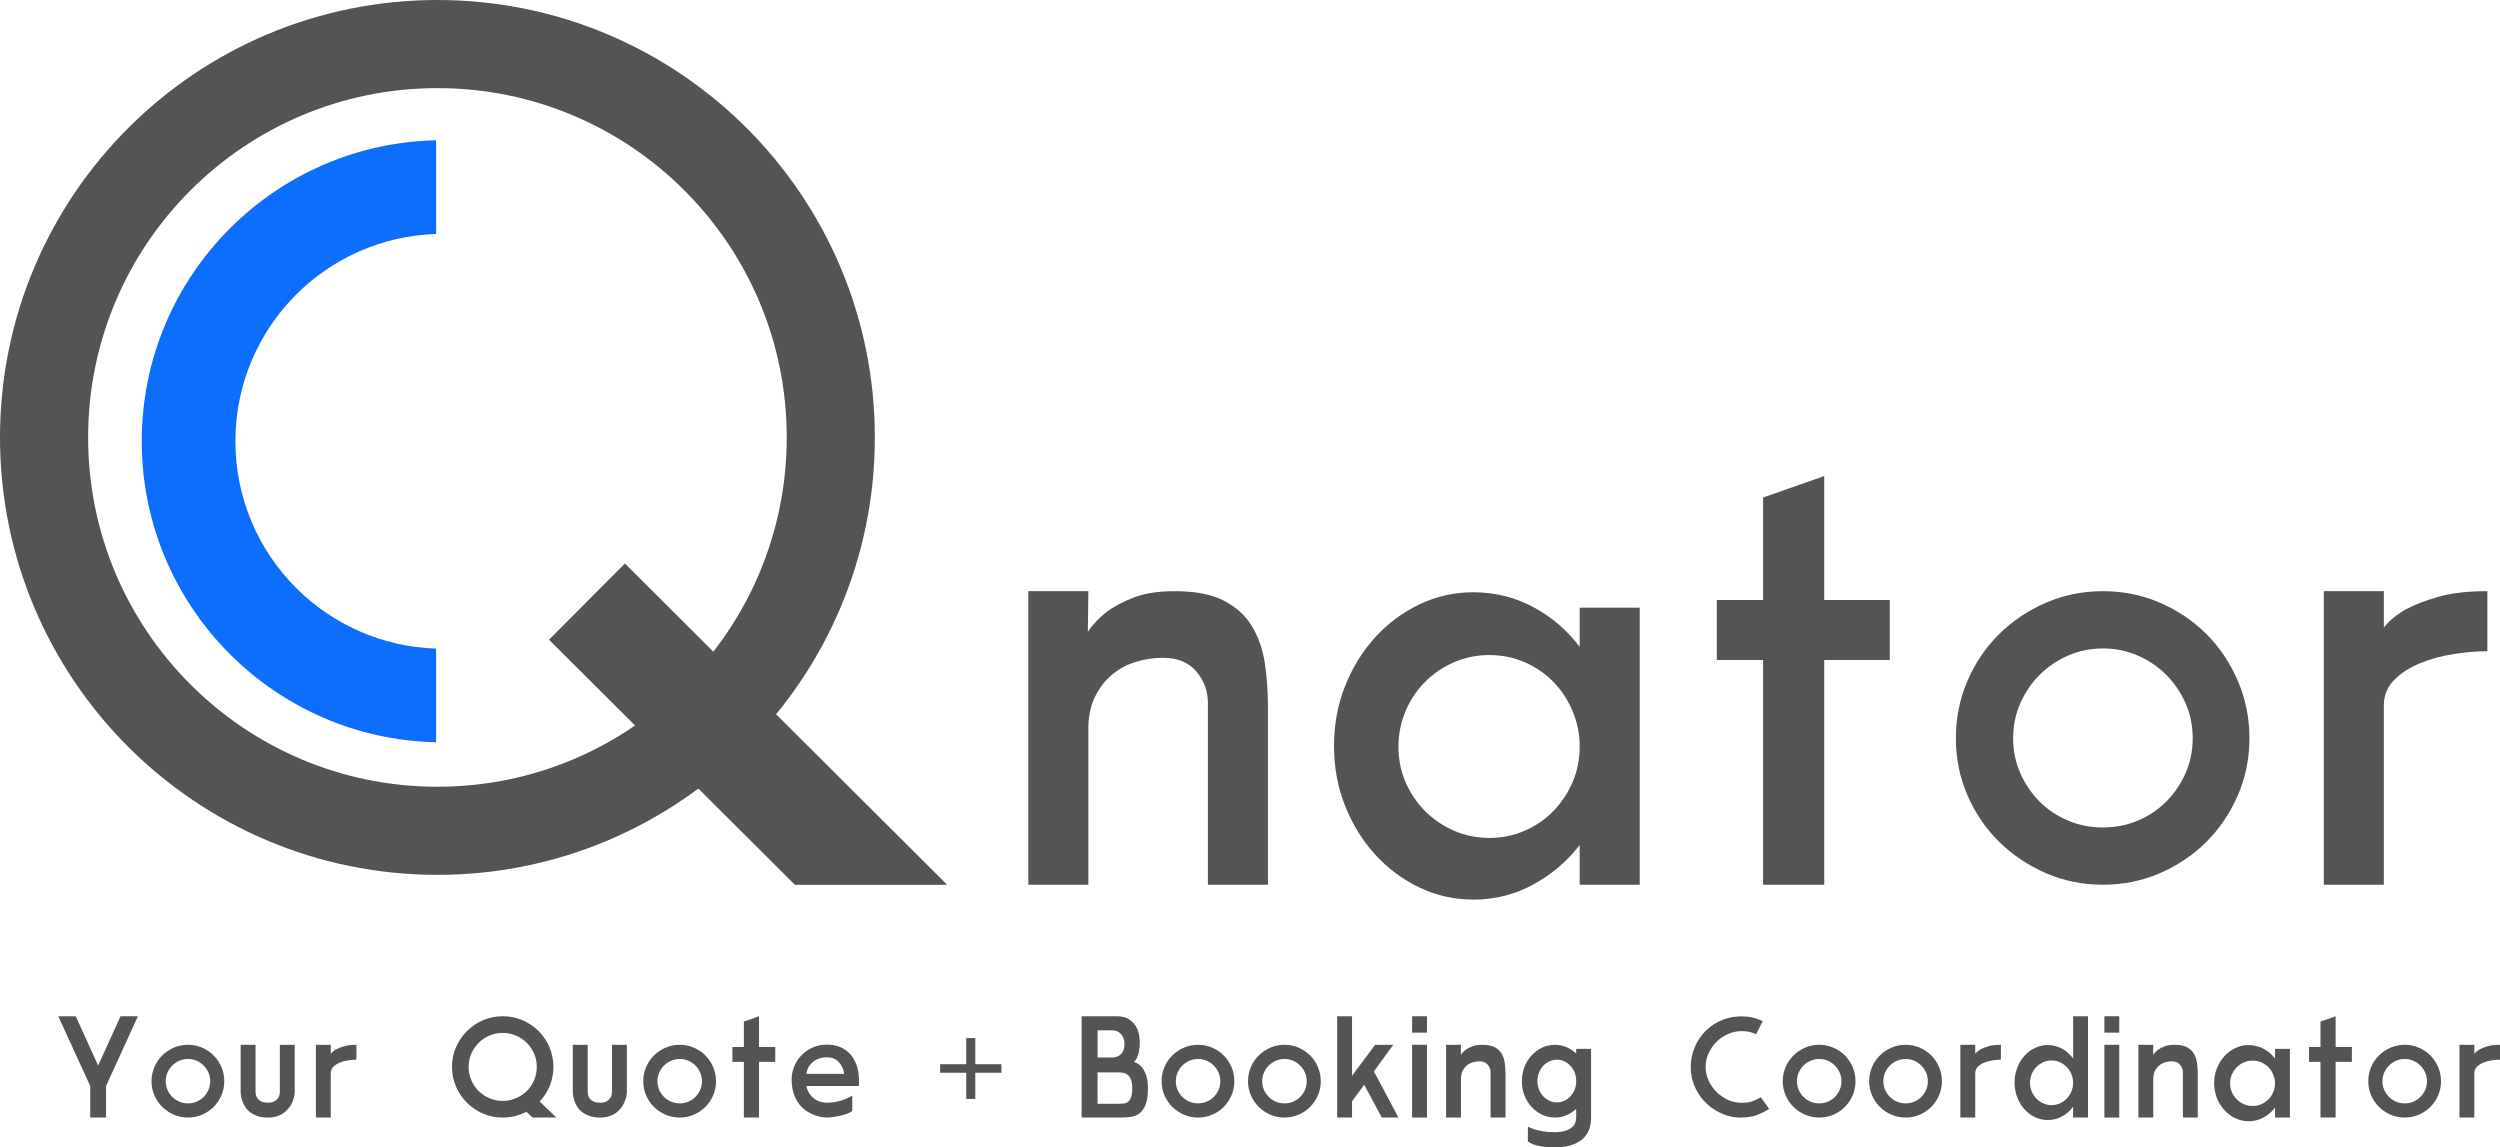 <?xml version="1.0" encoding="UTF-8"?>
<!DOCTYPE svg PUBLIC "-//W3C//DTD SVG 1.1//EN" "http://www.w3.org/Graphics/SVG/1.1/DTD/svg11.dtd">
<!-- Creator: CorelDRAW Home & Student 2019 -->
<svg xmlns="http://www.w3.org/2000/svg" xml:space="preserve" width="160.124mm" height="73.485mm" version="1.1" style="shape-rendering:geometricPrecision; text-rendering:geometricPrecision; image-rendering:optimizeQuality; fill-rule:evenodd; clip-rule:evenodd"
viewBox="0 0 9963.16 4572.32"
 xmlns:xlink="http://www.w3.org/1999/xlink">
 <defs>
  <style type="text/css">
   <![CDATA[
    .str0 {stroke:#545454;stroke-width:351.2;stroke-miterlimit:22.926}
    .fil0 {fill:none}
    .fil1 {fill:#545454}
    .fil2 {fill:#0D6EFD;fill-rule:nonzero}
    .fil3 {fill:#545454;fill-rule:nonzero}
   ]]>
  </style>
 </defs>
 <g id="Layer_x0020_1">
  <path class="fil0 str0" d="M1743.25 175.6c865.79,0 1567.65,701.86 1567.65,1567.65 0,865.79 -701.86,1567.65 -1567.65,1567.65 -865.79,0 -1567.65,-701.86 -1567.65,-1567.65 0,-865.79 701.86,-1567.65 1567.65,-1567.65z"/>
  <polygon class="fil1" points="2490.54,2245.83 3774.77,3526.21 3167.91,3526.16 2187.96,2549.38 "/>
  <path class="fil2" d="M1737.97 2958.14c-320.67,-7.02 -610.37,-139.86 -821.63,-351.14 -217.13,-217.13 -351.45,-517.11 -351.45,-848.41 0,-331.31 134.32,-631.29 351.45,-848.41 211.27,-211.27 500.96,-344.12 821.63,-351.14l0 373.4c-217.63,6.93 -414.04,97.95 -557.73,241.64 -149.57,149.57 -242.09,356.24 -242.09,584.51 0,228.28 92.52,434.94 242.09,584.51 143.69,143.71 340.11,234.72 557.73,241.65l0 373.4z"/>
  <path class="fil3" d="M4098.21 3525.88l0 -1169.96 239.26 0 -2.2 162.44c19.03,-29.27 44.64,-56.34 76.83,-81.22 27.8,-20.48 63.29,-39.14 106.45,-55.97 43.17,-16.82 97.68,-25.24 163.53,-25.24 81.95,0 147.43,12.81 196.46,38.42 49.02,25.61 86.34,60 111.95,103.17 25.6,43.16 42.43,92.19 50.49,147.07 8.05,54.87 12.07,111.58 12.07,170.11l0 711.19 -239.26 0 0 -726.56c0,-45.36 -15.36,-86.33 -45.73,-122.92 -30.73,-36.59 -75,-54.88 -133.53,-54.88 -39.14,0 -76.82,5.86 -112.32,17.57 -35.85,11.7 -67.31,29.26 -94.02,52.68 -27.07,23.41 -49.02,52.68 -65.49,87.8 -16.82,35.12 -25.24,76.1 -25.24,122.92l0 623.39 -239.26 0z"/>
  <path id="1" class="fil3" d="M6534.7 2421.78l0 1104.1 -239.26 0 0 -158.04c-51.22,65.85 -113.41,118.53 -186.58,158.04 -73.17,39.51 -152.19,59.27 -237.06,59.27 -76.1,0 -147.8,-16.1 -215.12,-48.29 -67.31,-32.19 -126.21,-76.1 -176.7,-131.7 -50.49,-55.61 -90.36,-120.36 -119.63,-194.26 -29.26,-73.9 -43.9,-153.28 -43.9,-238.16 0,-84.88 14.63,-164.26 43.9,-238.16 29.27,-73.9 69.15,-138.65 119.63,-194.26 50.49,-55.61 109.39,-99.51 176.7,-131.7 67.32,-32.19 139.02,-48.29 215.12,-48.29 84.87,0 163.89,19.39 237.06,58.16 73.17,38.78 135.36,91.83 186.58,159.14l0 -155.85 239.26 0zm-599.25 917.52c49.76,0 96.59,-9.51 140.48,-28.53 43.9,-19.03 81.95,-45 114.15,-77.93 32.19,-32.93 57.8,-71.34 76.82,-115.24 19.02,-43.9 28.53,-91.46 28.53,-142.67 0,-49.76 -9.51,-96.95 -28.53,-141.58 -19.03,-44.64 -44.63,-83.41 -76.82,-116.34 -32.2,-32.92 -70.24,-58.9 -114.15,-77.92 -43.9,-19.03 -90.73,-28.53 -140.48,-28.53 -49.75,0 -96.58,9.51 -140.48,28.53 -43.9,19.02 -82.32,45 -115.24,77.92 -32.93,32.93 -58.91,71.7 -77.93,116.34 -19.02,44.63 -28.53,91.82 -28.53,141.58 0,51.21 9.51,98.78 28.53,142.67 19.02,43.9 45,82.31 77.93,115.24 32.92,32.93 71.34,58.9 115.24,77.93 43.9,19.02 90.73,28.53 140.48,28.53z"/>
  <polygon id="2" class="fil3" points="7531.25,2391.05 7531.25,2630.31 7270.04,2630.31 7270.04,3525.88 7026.39,3525.88 7026.39,2630.31 6842,2630.31 6842,2391.05 7026.39,2391.05 7026.39,1982.77 7270.04,1897.17 7270.04,2391.05 "/>
  <path id="3" class="fil3" d="M8380.73 2355.93c80.48,0 156.21,15.37 227.18,46.1 70.98,30.73 132.8,72.43 185.48,125.11 52.68,52.68 94.38,114.87 125.11,186.58 30.73,71.7 46.1,147.8 46.1,228.28 0,80.48 -15.37,156.21 -46.1,227.19 -30.73,70.97 -72.43,132.8 -125.11,185.48 -52.68,52.68 -114.51,94.39 -185.48,125.12 -70.97,30.73 -146.7,46.09 -227.18,46.09 -80.49,0 -156.21,-15.36 -227.19,-46.09 -70.97,-30.73 -133.17,-72.44 -186.58,-125.12 -53.41,-52.68 -95.48,-114.51 -126.22,-185.48 -30.73,-70.98 -46.09,-146.71 -46.09,-227.19 0,-80.48 15.36,-156.58 46.09,-228.28 30.73,-71.7 72.81,-133.89 126.22,-186.58 53.41,-52.68 115.61,-94.38 186.58,-125.11 70.98,-30.73 146.7,-46.1 227.19,-46.1zm0 941.67c49.75,0 96.21,-9.15 139.38,-27.44 43.17,-18.29 80.85,-43.53 113.04,-75.72 32.19,-32.2 57.8,-69.88 76.82,-113.05 19.03,-43.17 28.53,-89.63 28.53,-139.38 0,-49.75 -9.51,-96.21 -28.53,-139.38 -19.02,-43.17 -44.63,-80.85 -76.82,-113.04 -32.19,-32.19 -69.87,-57.8 -113.04,-76.83 -43.17,-19.02 -89.63,-28.53 -139.38,-28.53 -49.76,0 -96.22,9.51 -139.39,28.53 -43.17,19.03 -80.85,44.64 -113.04,76.83 -32.19,32.19 -57.8,69.87 -76.82,113.04 -19.02,43.17 -28.53,89.63 -28.53,139.38 0,49.75 9.51,96.21 28.53,139.38 19.02,43.17 44.63,80.85 76.82,113.05 32.19,32.19 69.87,57.44 113.04,75.72 43.17,18.29 89.63,27.44 139.39,27.44z"/>
  <path id="4" class="fil3" d="M9260.93 2355.93l239.26 0 0 144.88c20.49,-26.34 49.75,-50.49 87.8,-72.44 32.19,-17.56 74.63,-34.02 127.31,-49.39 52.68,-15.36 118.53,-23.05 197.55,-23.05l0 239.26c-39.51,0 -83.41,3.66 -131.7,10.98 -48.3,7.32 -93.29,19.39 -135,36.22 -41.71,16.82 -76.46,39.14 -104.26,66.95 -27.81,27.8 -41.71,62.19 -41.71,103.16l0 713.39 -239.26 0 0 -1169.96z"/>
  <polygon class="fil3" points="301.9,4050.03 391.13,4246.44 480.36,4050.03 549.45,4050.03 422.68,4328.05 422.68,4453.72 359.57,4453.72 359.57,4328.05 232.27,4050.03 "/>
  <path id="1" class="fil3" d="M749.11 4163.74c19.95,0 38.72,3.81 56.31,11.42 17.59,7.62 32.92,17.95 45.97,31.01 13.06,13.05 23.4,28.47 31.01,46.24 7.62,17.77 11.42,36.63 11.42,56.58 0,19.95 -3.81,38.72 -11.42,56.31 -7.62,17.59 -17.95,32.92 -31.01,45.98 -13.05,13.05 -28.38,23.4 -45.97,31.01 -17.59,7.62 -36.36,11.42 -56.31,11.42 -19.95,0 -38.72,-3.81 -56.31,-11.42 -17.59,-7.62 -33.01,-17.96 -46.24,-31.01 -13.24,-13.06 -23.67,-28.39 -31.28,-45.98 -7.62,-17.59 -11.42,-36.36 -11.42,-56.31 0,-19.95 3.81,-38.81 11.42,-56.58 7.62,-17.77 18.04,-33.19 31.28,-46.24 13.23,-13.06 28.65,-23.4 46.24,-31.01 17.59,-7.62 36.36,-11.42 56.31,-11.42zm0 233.39c12.33,0 23.85,-2.26 34.55,-6.8 10.7,-4.53 20.04,-10.79 28.02,-18.77 7.98,-7.98 14.33,-17.32 19.05,-28.02 4.71,-10.7 7.07,-22.22 7.07,-34.55 0,-12.33 -2.36,-23.84 -7.07,-34.55 -4.72,-10.7 -11.06,-20.04 -19.05,-28.02 -7.98,-7.98 -17.32,-14.32 -28.02,-19.04 -10.7,-4.72 -22.21,-7.07 -34.55,-7.07 -12.33,0 -23.85,2.36 -34.55,7.07 -10.7,4.72 -20.04,11.06 -28.02,19.04 -7.98,7.98 -14.32,17.32 -19.04,28.02 -4.72,10.7 -7.07,22.22 -7.07,34.55 0,12.33 2.36,23.85 7.07,34.55 4.72,10.7 11.06,20.04 19.04,28.02 7.98,7.98 17.32,14.24 28.02,18.77 10.7,4.54 22.21,6.8 34.55,6.8z"/>
  <path id="2" class="fil3" d="M959.12 4163.74l59.3 0 0 189.33c0,2.18 0.45,5.53 1.36,10.07 0.91,4.53 2.99,9.15 6.26,13.87 3.26,4.72 8.16,8.8 14.68,12.25 6.53,3.44 15.24,5.16 26.11,5.16 11.24,0 20.04,-1.72 26.39,-5.16 6.35,-3.45 11.16,-7.53 14.42,-12.25 3.27,-4.72 5.35,-9.25 6.26,-13.6 0.91,-4.35 1.36,-7.62 1.36,-9.79l0 -189.87 59.3 0 0 189.33c0,1.45 -0.36,4.98 -1.09,10.61 -0.72,5.62 -2.36,12.15 -4.9,19.59 -2.54,7.44 -6.25,15.23 -11.15,23.4 -4.9,8.16 -11.34,15.77 -19.31,22.85 -7.98,7.07 -17.78,12.87 -29.38,17.41 -11.6,4.54 -25.57,6.8 -41.89,6.8 -16.32,0 -30.38,-2.18 -42.16,-6.53 -11.79,-4.36 -21.67,-9.79 -29.65,-16.32 -7.98,-6.53 -14.33,-13.78 -19.05,-21.77 -4.72,-7.98 -8.34,-15.78 -10.88,-23.4 -2.54,-7.62 -4.17,-14.32 -4.89,-20.13 -0.73,-5.81 -1.09,-9.97 -1.09,-12.51l0 -189.33z"/>
  <path id="3" class="fil3" d="M1258.89 4163.74l59.3 0 0 35.9c5.08,-6.53 12.33,-12.51 21.76,-17.95 7.98,-4.36 18.5,-8.43 31.56,-12.24 13.05,-3.81 29.38,-5.71 48.96,-5.71l0 59.3c-9.79,0 -20.67,0.91 -32.64,2.72 -11.97,1.82 -23.12,4.81 -33.46,8.98 -10.34,4.18 -18.95,9.71 -25.85,16.59 -6.89,6.89 -10.33,15.41 -10.33,25.57l0 176.81 -59.3 0 0 -289.98z"/>
  <path id="4" class="fil3" d="M2122.3 4453.72l-24.48 -23.4c-29.02,15.6 -60.39,23.4 -94.12,23.4 -27.93,0 -54.13,-5.26 -78.62,-15.78 -24.48,-10.52 -45.88,-24.93 -64.2,-43.25 -18.31,-18.32 -32.82,-39.72 -43.52,-64.2 -10.7,-24.48 -16.05,-50.69 -16.05,-78.61 0,-27.93 5.35,-54.14 16.05,-78.62 10.7,-24.48 25.21,-45.88 43.52,-64.2 18.32,-18.32 39.72,-32.73 64.2,-43.25 24.48,-10.52 50.69,-15.78 78.62,-15.78 27.92,0 54.13,5.26 78.62,15.78 24.48,10.52 45.88,24.93 64.19,43.25 18.32,18.32 32.73,39.72 43.26,64.2 10.52,24.48 15.77,50.69 15.77,78.62 0,26.84 -4.9,52.04 -14.68,75.62 -9.79,23.58 -23.21,44.43 -40.26,62.57l66.92 63.65 -95.21 0zm-254.62 -201.84c0,18.86 3.54,36.54 10.61,53.04 7.07,16.5 16.77,30.83 29.11,42.98 12.33,12.15 26.75,21.77 43.26,28.84 16.5,7.07 34.18,10.61 53.04,10.61 18.5,0 36,-3.54 52.5,-10.61 16.5,-7.07 30.92,-16.69 43.25,-28.84 12.33,-12.15 22.03,-26.48 29.11,-42.98 7.07,-16.51 10.61,-34.18 10.61,-53.04 0,-18.87 -3.53,-36.46 -10.61,-52.78 -7.07,-16.32 -16.77,-30.65 -29.11,-42.98 -12.33,-12.33 -26.75,-22.03 -43.25,-29.11 -16.51,-7.07 -34,-10.61 -52.5,-10.61 -18.86,0 -36.54,3.54 -53.04,10.61 -16.51,7.07 -30.92,16.77 -43.26,29.11 -12.33,12.33 -22.03,26.66 -29.11,42.98 -7.07,16.32 -10.61,33.91 -10.61,52.78z"/>
  <path id="5" class="fil3" d="M2282.8 4163.74l59.3 0 0 189.33c0,2.18 0.45,5.53 1.36,10.07 0.91,4.53 2.99,9.15 6.26,13.87 3.26,4.72 8.16,8.8 14.68,12.25 6.53,3.44 15.24,5.16 26.11,5.16 11.24,0 20.04,-1.72 26.39,-5.16 6.35,-3.45 11.16,-7.53 14.42,-12.25 3.27,-4.72 5.35,-9.25 6.26,-13.6 0.91,-4.35 1.36,-7.62 1.36,-9.79l0 -189.87 59.3 0 0 189.33c0,1.45 -0.36,4.98 -1.09,10.61 -0.72,5.62 -2.36,12.15 -4.9,19.59 -2.54,7.44 -6.25,15.23 -11.15,23.4 -4.9,8.16 -11.34,15.77 -19.31,22.85 -7.98,7.07 -17.78,12.87 -29.38,17.41 -11.6,4.54 -25.57,6.8 -41.89,6.8 -16.32,0 -30.38,-2.18 -42.16,-6.53 -11.79,-4.36 -21.67,-9.79 -29.65,-16.32 -7.98,-6.53 -14.33,-13.78 -19.05,-21.77 -4.72,-7.98 -8.34,-15.78 -10.88,-23.4 -2.54,-7.62 -4.17,-14.32 -4.89,-20.13 -0.73,-5.81 -1.09,-9.97 -1.09,-12.51l0 -189.33z"/>
  <path id="6" class="fil3" d="M2708.79 4163.74c19.95,0 38.72,3.81 56.31,11.42 17.59,7.62 32.92,17.95 45.97,31.01 13.06,13.05 23.4,28.47 31.01,46.24 7.62,17.77 11.42,36.63 11.42,56.58 0,19.95 -3.81,38.72 -11.42,56.31 -7.62,17.59 -17.95,32.92 -31.01,45.98 -13.05,13.05 -28.38,23.4 -45.97,31.01 -17.59,7.62 -36.36,11.42 -56.31,11.42 -19.95,0 -38.72,-3.81 -56.31,-11.42 -17.59,-7.62 -33.01,-17.96 -46.24,-31.01 -13.24,-13.06 -23.67,-28.39 -31.28,-45.98 -7.62,-17.59 -11.42,-36.36 -11.42,-56.31 0,-19.95 3.81,-38.81 11.42,-56.58 7.62,-17.77 18.04,-33.19 31.28,-46.24 13.23,-13.06 28.65,-23.4 46.24,-31.01 17.59,-7.62 36.36,-11.42 56.31,-11.42zm0 233.39c12.33,0 23.85,-2.26 34.55,-6.8 10.7,-4.53 20.04,-10.79 28.02,-18.77 7.98,-7.98 14.33,-17.32 19.05,-28.02 4.71,-10.7 7.07,-22.22 7.07,-34.55 0,-12.33 -2.36,-23.84 -7.07,-34.55 -4.72,-10.7 -11.06,-20.04 -19.05,-28.02 -7.98,-7.98 -17.32,-14.32 -28.02,-19.04 -10.7,-4.72 -22.21,-7.07 -34.55,-7.07 -12.33,0 -23.85,2.36 -34.55,7.07 -10.7,4.72 -20.04,11.06 -28.02,19.04 -7.98,7.98 -14.32,17.32 -19.04,28.02 -4.72,10.7 -7.07,22.22 -7.07,34.55 0,12.33 2.36,23.85 7.07,34.55 4.72,10.7 11.06,20.04 19.04,28.02 7.98,7.98 17.32,14.24 28.02,18.77 10.7,4.54 22.21,6.8 34.55,6.8z"/>
  <polygon id="7" class="fil3" points="3089.62,4172.45 3089.62,4231.75 3024.88,4231.75 3024.88,4453.72 2964.49,4453.72 2964.49,4231.75 2918.79,4231.75 2918.79,4172.45 2964.49,4172.45 2964.49,4071.25 3024.88,4050.03 3024.88,4172.45 "/>
  <path id="8" class="fil3" d="M3295.28 4163.2c20.31,0 37.54,2.99 51.69,8.98 14.14,5.99 25.93,13.51 35.36,22.58 9.43,9.07 16.96,19.13 22.58,30.19 5.62,11.06 9.79,21.67 12.51,31.83 2.72,10.16 4.35,19.13 4.9,26.94 0.54,7.8 0.82,13.15 0.82,16.05l0 28.29 -208.91 0c0,3.99 1.45,9.61 4.35,16.96 2.9,7.44 7.53,14.78 13.88,22.13 6.35,7.44 14.69,13.78 25.03,19.22 10.33,5.35 22.94,8.07 37.81,8.07 15.23,0 28.93,-1.45 41.07,-4.35 12.15,-2.91 22.76,-6.17 31.83,-9.79 10.52,-3.99 19.95,-8.7 28.29,-14.15l0 60.67c-2.9,3.35 -8.25,6.62 -16.05,9.88 -7.8,3.35 -16.77,6.17 -26.93,8.52 -10.15,2.36 -20.5,4.44 -31.01,6.08 -10.52,1.63 -19.59,2.45 -27.2,2.45 -3.99,0 -10.25,-0.54 -18.77,-1.63 -8.52,-1.09 -18.04,-3.54 -28.56,-7.35 -10.52,-3.81 -21.22,-9.16 -32.1,-16.05 -10.88,-6.89 -20.86,-15.96 -29.92,-27.2 -9.07,-11.24 -16.5,-25.12 -22.31,-41.62 -5.81,-16.5 -8.7,-36.36 -8.7,-59.58 0,-15.95 3.17,-32.09 9.52,-48.41 6.35,-16.33 15.51,-31.01 27.48,-44.07 11.97,-13.05 26.66,-23.76 44.07,-32.1 17.41,-8.34 37.18,-12.51 59.3,-12.51zm68.55 116.43c-1.45,-12.33 -4.9,-23.21 -10.33,-32.64 -4.72,-8.34 -11.52,-15.96 -20.4,-22.85 -8.89,-6.89 -21.31,-10.33 -37.27,-10.33 -15.96,0 -29.19,2.63 -39.72,7.89 -10.52,5.26 -18.86,11.42 -25.03,18.5 -6.17,7.07 -10.52,14.32 -13.05,21.76 -2.54,7.44 -3.81,13.33 -3.81,17.68l149.61 0z"/>
  <path id="9" class="fil3" d="M4519.39 4232.47c10.16,2.54 19.41,7.98 27.75,16.32 6.89,7.26 13.23,17.86 19.04,31.92 5.81,13.96 8.7,33.1 8.7,57.49 0,27.2 -3.08,48.6 -9.25,64.02 -6.17,15.41 -14.24,27.02 -24.21,34.63 -9.97,7.62 -21.4,12.33 -34.28,14.15 -12.87,1.81 -26.02,2.72 -39.44,2.72l-157.23 0 0 -403.69 139.28 0c21.04,0 37.63,4.08 49.78,12.24 12.15,8.16 21.4,17.68 27.74,28.75 6.35,11.06 10.43,22.49 12.25,34.18 1.81,11.79 2.72,21.49 2.72,29.11 0,15.14 -1.18,27.74 -3.53,37.72 -2.36,9.97 -4.99,17.96 -7.89,24.12 -3.63,6.89 -7.44,12.33 -11.43,16.32zm-145.26 -18.14l58.76 0c13.78,0 25.3,-4.44 34.55,-13.23 9.25,-8.89 13.88,-22.49 13.88,-40.9 0,-4.35 -0.63,-9.52 -1.9,-15.69 -1.27,-6.17 -3.72,-11.97 -7.35,-17.59 -3.63,-5.62 -8.61,-10.52 -14.96,-14.6 -6.35,-4.18 -14.42,-6.26 -24.21,-6.26l-58.76 0 0 108.27zm85.41 184.44c6.53,0 12.97,-0.37 19.31,-1.09 6.35,-0.73 11.97,-2.99 16.87,-6.8 4.9,-3.81 8.89,-9.97 11.97,-18.5 3.08,-8.52 4.62,-20.76 4.62,-36.72 0,-12.69 -1.45,-23.12 -4.36,-31.28 -2.9,-8.16 -6.8,-14.5 -11.7,-19.04 -4.9,-4.54 -10.52,-7.62 -16.86,-9.25 -6.35,-1.63 -12.97,-2.45 -19.86,-2.45l-85.41 0 0 125.13 85.41 0z"/>
  <path id="10" class="fil3" d="M4774.55 4163.74c19.95,0 38.72,3.81 56.31,11.42 17.59,7.62 32.92,17.95 45.97,31.01 13.06,13.05 23.4,28.47 31.01,46.24 7.62,17.77 11.42,36.63 11.42,56.58 0,19.95 -3.81,38.72 -11.42,56.31 -7.62,17.59 -17.95,32.92 -31.01,45.98 -13.05,13.05 -28.38,23.4 -45.97,31.01 -17.59,7.62 -36.36,11.42 -56.31,11.42 -19.95,0 -38.72,-3.81 -56.31,-11.42 -17.59,-7.62 -33.01,-17.96 -46.24,-31.01 -13.24,-13.06 -23.67,-28.39 -31.28,-45.98 -7.62,-17.59 -11.42,-36.36 -11.42,-56.31 0,-19.95 3.81,-38.81 11.42,-56.58 7.62,-17.77 18.04,-33.19 31.28,-46.24 13.23,-13.06 28.65,-23.4 46.24,-31.01 17.59,-7.62 36.36,-11.42 56.31,-11.42zm0 233.39c12.33,0 23.85,-2.26 34.55,-6.8 10.7,-4.53 20.04,-10.79 28.02,-18.77 7.98,-7.98 14.33,-17.32 19.05,-28.02 4.71,-10.7 7.07,-22.22 7.07,-34.55 0,-12.33 -2.36,-23.84 -7.07,-34.55 -4.72,-10.7 -11.06,-20.04 -19.05,-28.02 -7.98,-7.98 -17.32,-14.32 -28.02,-19.04 -10.7,-4.72 -22.21,-7.07 -34.55,-7.07 -12.33,0 -23.85,2.36 -34.55,7.07 -10.7,4.72 -20.04,11.06 -28.02,19.04 -7.98,7.98 -14.32,17.32 -19.04,28.02 -4.72,10.7 -7.07,22.22 -7.07,34.55 0,12.33 2.36,23.85 7.07,34.55 4.72,10.7 11.06,20.04 19.04,28.02 7.98,7.98 17.32,14.24 28.02,18.77 10.7,4.54 22.21,6.8 34.55,6.8z"/>
  <path id="11" class="fil3" d="M5118.94 4163.74c19.95,0 38.72,3.81 56.31,11.42 17.59,7.62 32.92,17.95 45.97,31.01 13.06,13.05 23.4,28.47 31.01,46.24 7.62,17.77 11.42,36.63 11.42,56.58 0,19.95 -3.81,38.72 -11.42,56.31 -7.62,17.59 -17.95,32.92 -31.01,45.98 -13.05,13.05 -28.38,23.4 -45.97,31.01 -17.59,7.62 -36.36,11.42 -56.31,11.42 -19.95,0 -38.72,-3.81 -56.31,-11.42 -17.59,-7.62 -33.01,-17.96 -46.24,-31.01 -13.24,-13.06 -23.67,-28.39 -31.28,-45.98 -7.62,-17.59 -11.42,-36.36 -11.42,-56.31 0,-19.95 3.81,-38.81 11.42,-56.58 7.62,-17.77 18.04,-33.19 31.28,-46.24 13.23,-13.06 28.65,-23.4 46.24,-31.01 17.59,-7.62 36.36,-11.42 56.31,-11.42zm0 233.39c12.33,0 23.85,-2.26 34.55,-6.8 10.7,-4.53 20.04,-10.79 28.02,-18.77 7.98,-7.98 14.33,-17.32 19.05,-28.02 4.71,-10.7 7.07,-22.22 7.07,-34.55 0,-12.33 -2.36,-23.84 -7.07,-34.55 -4.72,-10.7 -11.06,-20.04 -19.05,-28.02 -7.98,-7.98 -17.32,-14.32 -28.02,-19.04 -10.7,-4.72 -22.21,-7.07 -34.55,-7.07 -12.33,0 -23.85,2.36 -34.55,7.07 -10.7,4.72 -20.04,11.06 -28.02,19.04 -7.98,7.98 -14.32,17.32 -19.04,28.02 -4.72,10.7 -7.07,22.22 -7.07,34.55 0,12.33 2.36,23.85 7.07,34.55 4.72,10.7 11.06,20.04 19.04,28.02 7.98,7.98 17.32,14.24 28.02,18.77 10.7,4.54 22.21,6.8 34.55,6.8z"/>
  <polygon id="12" class="fil3" points="5328.94,4050.03 5388.24,4050.03 5388.24,4287.24 5480.18,4163.74 5552.54,4163.74 5475.28,4269.83 5573.21,4453.72 5506.84,4453.72 5436.66,4323.15 5388.24,4388.98 5388.24,4453.72 5328.94,4453.72 "/>
  <path id="13" class="fil3" d="M5686.92 4115.32l-59.3 0 0 -65.29 59.3 0 0 65.29zm-59.3 48.42l59.3 0 0 289.98 -59.3 0 0 -289.98z"/>
  <path id="14" class="fil3" d="M5763.09 4453.72l0 -289.98 59.3 0 -0.54 40.26c4.72,-7.26 11.06,-13.96 19.04,-20.13 6.89,-5.08 15.69,-9.71 26.39,-13.88 10.7,-4.17 24.21,-6.25 40.53,-6.25 20.32,0 36.54,3.17 48.69,9.52 12.15,6.35 21.4,14.87 27.74,25.57 6.35,10.7 10.52,22.85 12.51,36.46 2,13.6 2.99,27.65 2.99,42.16l0 176.27 -59.3 0 0 -180.08c0,-11.24 -3.81,-21.4 -11.33,-30.47 -7.62,-9.07 -18.59,-13.6 -33.1,-13.6 -9.71,0 -19.05,1.45 -27.84,4.35 -8.89,2.9 -16.69,7.26 -23.3,13.06 -6.71,5.8 -12.15,13.05 -16.23,21.76 -4.17,8.7 -6.26,18.86 -6.26,30.47l0 154.51 -59.3 0z"/>
  <path id="15" class="fil3" d="M6340.87 4180.07l0 274.2c0,12.7 -1.81,25.93 -5.44,39.72 -3.63,13.79 -10.7,26.48 -21.22,38.09 -10.52,11.6 -25.21,21.22 -44.07,28.83 -18.86,7.62 -43.7,11.42 -74.54,11.42 -21.04,0 -38.27,-1.18 -51.69,-3.53 -13.41,-2.36 -24.3,-4.98 -32.64,-7.89 -9.43,-3.63 -16.86,-7.62 -22.31,-11.97l0 -58.76c7.62,3.99 16.69,7.62 27.2,10.88 9.07,2.9 20.22,5.44 33.46,7.62 13.23,2.18 28.56,3.27 45.97,3.27 17.41,0 31.65,-1.82 42.71,-5.44 11.06,-3.62 19.85,-8.25 26.39,-13.87 6.53,-5.62 10.97,-11.97 13.33,-19.05 2.36,-7.07 3.53,-14.05 3.53,-20.94l0 -33.19c-11.6,10.52 -24.57,18.87 -38.9,25.03 -14.32,6.17 -29.65,9.25 -45.97,9.25 -18.14,0 -35.18,-3.81 -51.14,-11.42 -15.96,-7.62 -29.92,-17.96 -41.89,-31.01 -11.97,-13.06 -21.4,-28.39 -28.29,-45.98 -6.89,-17.59 -10.33,-36.36 -10.33,-56.31 0,-19.95 3.45,-38.81 10.33,-56.58 6.89,-17.77 16.32,-33.19 28.29,-46.24 11.97,-13.06 25.93,-23.4 41.89,-31.01 15.96,-7.62 33,-11.42 51.14,-11.42 16.32,0 31.65,3.08 45.97,9.25 14.33,6.17 27.3,14.69 38.9,25.57l0 -18.5 59.3 0zm-136.56 213.26c10.15,0 19.86,-2.08 29.11,-6.25 9.25,-4.18 17.41,-9.97 24.48,-17.41 7.07,-7.44 12.69,-16.05 16.86,-25.84 4.18,-9.79 6.44,-20.32 6.8,-31.56l0 -8.16c-0.36,-11.25 -2.63,-21.77 -6.8,-31.56 -4.17,-9.79 -9.79,-18.41 -16.86,-25.84 -7.07,-7.44 -15.24,-13.24 -24.48,-17.41 -9.25,-4.18 -18.95,-6.26 -29.11,-6.26 -10.52,0 -20.49,2.27 -29.92,6.8 -9.43,4.54 -17.68,10.61 -24.75,18.22 -7.07,7.62 -12.61,16.59 -16.59,26.94 -3.99,10.33 -5.99,21.3 -5.99,32.92 0,11.97 1.99,23.12 5.99,33.46 3.99,10.33 9.52,19.31 16.59,26.93 7.07,7.62 15.32,13.69 24.75,18.22 9.43,4.54 19.41,6.8 29.92,6.8z"/>
  <path id="16" class="fil3" d="M7050.86 4419.44c-17.78,10.52 -33.46,18.32 -47.06,23.4 -13.6,5.08 -28.02,8.34 -43.25,9.79 -30.1,3.27 -58.58,0.09 -85.42,-9.52 -26.84,-9.61 -50.41,-23.67 -70.81,-42.16 -20.4,-18.5 -36.54,-40.54 -48.42,-66.1 -11.88,-25.57 -17.86,-52.86 -17.86,-81.88 0,-28.29 5.44,-55.13 16.23,-80.51 10.8,-25.39 25.93,-47.52 45.43,-66.38 19.49,-18.86 42.52,-33.28 69.18,-43.25 26.66,-9.97 56.12,-13.88 88.4,-11.7 12.7,0.72 24.76,2.81 36.18,6.25 11.42,3.45 21.85,7.53 31.28,12.25l-26.11 52.23c-11.97,-5.44 -22.13,-8.89 -30.47,-10.34 -8.34,-1.45 -17.77,-2.17 -28.29,-2.17 -18.86,0 -36.9,3.9 -54.13,11.7 -17.23,7.8 -32.37,18.22 -45.43,31.28 -13.05,13.06 -23.48,28.2 -31.28,45.43 -7.8,17.23 -11.7,35.27 -11.7,54.14 0,19.22 3.99,37.44 11.97,54.67 7.98,17.23 18.59,32.37 31.83,45.43 13.24,13.06 28.39,23.49 45.43,31.28 17.05,7.8 34.83,11.7 53.32,11.7 6.89,0 13.33,-0.27 19.31,-0.82 5.99,-0.55 11.97,-1.64 17.96,-3.27 5.99,-1.63 12.15,-3.9 18.5,-6.8 6.35,-2.9 13.51,-6.71 21.49,-11.42l33.73 46.78z"/>
  <path id="17" class="fil3" d="M7249.98 4163.74c19.95,0 38.72,3.81 56.31,11.42 17.59,7.62 32.92,17.95 45.97,31.01 13.06,13.05 23.4,28.47 31.01,46.24 7.62,17.77 11.42,36.63 11.42,56.58 0,19.95 -3.81,38.72 -11.42,56.31 -7.62,17.59 -17.95,32.92 -31.01,45.98 -13.05,13.05 -28.38,23.4 -45.97,31.01 -17.59,7.62 -36.36,11.42 -56.31,11.42 -19.95,0 -38.72,-3.81 -56.31,-11.42 -17.59,-7.62 -33.01,-17.96 -46.24,-31.01 -13.24,-13.06 -23.67,-28.39 -31.28,-45.98 -7.62,-17.59 -11.42,-36.36 -11.42,-56.31 0,-19.95 3.81,-38.81 11.42,-56.58 7.62,-17.77 18.04,-33.19 31.28,-46.24 13.23,-13.06 28.65,-23.4 46.24,-31.01 17.59,-7.62 36.36,-11.42 56.31,-11.42zm0 233.39c12.33,0 23.85,-2.26 34.55,-6.8 10.7,-4.53 20.04,-10.79 28.02,-18.77 7.98,-7.98 14.33,-17.32 19.05,-28.02 4.71,-10.7 7.07,-22.22 7.07,-34.55 0,-12.33 -2.36,-23.84 -7.07,-34.55 -4.72,-10.7 -11.06,-20.04 -19.05,-28.02 -7.98,-7.98 -17.32,-14.32 -28.02,-19.04 -10.7,-4.72 -22.21,-7.07 -34.55,-7.07 -12.33,0 -23.85,2.36 -34.55,7.07 -10.7,4.72 -20.04,11.06 -28.02,19.04 -7.98,7.98 -14.32,17.32 -19.04,28.02 -4.72,10.7 -7.07,22.22 -7.07,34.55 0,12.33 2.36,23.85 7.07,34.55 4.72,10.7 11.06,20.04 19.04,28.02 7.98,7.98 17.32,14.24 28.02,18.77 10.7,4.54 22.21,6.8 34.55,6.8z"/>
  <path id="18" class="fil3" d="M7594.37 4163.74c19.95,0 38.72,3.81 56.31,11.42 17.59,7.62 32.92,17.95 45.97,31.01 13.06,13.05 23.4,28.47 31.01,46.24 7.62,17.77 11.42,36.63 11.42,56.58 0,19.95 -3.81,38.72 -11.42,56.31 -7.62,17.59 -17.95,32.92 -31.01,45.98 -13.05,13.05 -28.38,23.4 -45.97,31.01 -17.59,7.62 -36.36,11.42 -56.31,11.42 -19.95,0 -38.72,-3.81 -56.31,-11.42 -17.59,-7.62 -33.01,-17.96 -46.24,-31.01 -13.24,-13.06 -23.67,-28.39 -31.28,-45.98 -7.62,-17.59 -11.42,-36.36 -11.42,-56.31 0,-19.95 3.81,-38.81 11.42,-56.58 7.62,-17.77 18.04,-33.19 31.28,-46.24 13.23,-13.06 28.65,-23.4 46.24,-31.01 17.59,-7.62 36.36,-11.42 56.31,-11.42zm0 233.39c12.33,0 23.85,-2.26 34.55,-6.8 10.7,-4.53 20.04,-10.79 28.02,-18.77 7.98,-7.98 14.33,-17.32 19.05,-28.02 4.71,-10.7 7.07,-22.22 7.07,-34.55 0,-12.33 -2.36,-23.84 -7.07,-34.55 -4.72,-10.7 -11.06,-20.04 -19.05,-28.02 -7.98,-7.98 -17.32,-14.32 -28.02,-19.04 -10.7,-4.72 -22.21,-7.07 -34.55,-7.07 -12.33,0 -23.85,2.36 -34.55,7.07 -10.7,4.72 -20.04,11.06 -28.02,19.04 -7.98,7.98 -14.32,17.32 -19.04,28.02 -4.72,10.7 -7.07,22.22 -7.07,34.55 0,12.33 2.36,23.85 7.07,34.55 4.72,10.7 11.06,20.04 19.04,28.02 7.98,7.98 17.32,14.24 28.02,18.77 10.7,4.54 22.21,6.8 34.55,6.8z"/>
  <path id="19" class="fil3" d="M7812.53 4163.74l59.3 0 0 35.9c5.08,-6.53 12.33,-12.51 21.76,-17.95 7.98,-4.36 18.5,-8.43 31.56,-12.24 13.05,-3.81 29.38,-5.71 48.96,-5.71l0 59.3c-9.79,0 -20.67,0.91 -32.64,2.72 -11.97,1.82 -23.12,4.81 -33.46,8.98 -10.34,4.18 -18.95,9.71 -25.85,16.59 -6.89,6.89 -10.33,15.41 -10.33,25.57l0 176.81 -59.3 0 0 -289.98z"/>
  <path id="20" class="fil3" d="M8321.22 4050.03l0 403.69 -59.3 0 0 -42.98c-11.97,16.14 -26.66,29.02 -44.07,38.54 -17.41,9.52 -36.45,14.24 -57.13,14.24 -18.13,0 -35.27,-3.9 -51.41,-11.7 -16.14,-7.8 -30.19,-18.41 -42.16,-32.01 -11.97,-13.6 -21.4,-29.47 -28.29,-47.52 -6.89,-18.13 -10.33,-37.44 -10.33,-58.12 0,-20.67 3.45,-39.99 10.33,-58.12 6.89,-18.04 16.32,-33.91 28.29,-47.51 11.97,-13.6 26.02,-24.21 42.16,-32.01 16.14,-7.8 33.28,-11.7 51.41,-11.7 20.68,0 39.72,4.81 57.13,14.42 17.41,9.61 32.1,22.57 44.07,38.89l0 -168.11 59.3 0zm-145.26 354.18c11.97,0 23.12,-2.36 33.46,-7.07 10.33,-4.71 19.41,-11.15 27.2,-19.31 7.8,-8.16 13.96,-17.59 18.5,-28.29 4.53,-10.7 6.8,-22.22 6.8,-34.55 0,-12.33 -2.27,-23.84 -6.8,-34.55 -4.54,-10.7 -10.7,-20.04 -18.5,-28.02 -7.8,-7.98 -16.87,-14.33 -27.2,-19.04 -10.33,-4.72 -21.49,-7.07 -33.46,-7.07 -11.97,0 -23.13,2.36 -33.46,7.07 -10.33,4.71 -19.4,11.06 -27.2,19.04 -7.8,7.98 -13.96,17.32 -18.5,28.02 -4.53,10.7 -6.8,22.21 -6.8,34.55 0,12.33 2.27,23.85 6.8,34.55 4.54,10.7 10.7,20.13 18.5,28.29 7.8,8.16 16.87,14.6 27.2,19.31 10.33,4.72 21.49,7.07 33.46,7.07z"/>
  <path id="21" class="fil3" d="M8445.8 4115.32l-59.3 0 0 -65.29 59.3 0 0 65.29zm-59.3 48.42l59.3 0 0 289.98 -59.3 0 0 -289.98z"/>
  <path id="22" class="fil3" d="M8521.97 4453.72l0 -289.98 59.3 0 -0.54 40.26c4.72,-7.26 11.06,-13.96 19.04,-20.13 6.89,-5.08 15.69,-9.71 26.39,-13.88 10.7,-4.17 24.21,-6.25 40.53,-6.25 20.32,0 36.54,3.17 48.69,9.52 12.15,6.35 21.4,14.87 27.74,25.57 6.35,10.7 10.52,22.85 12.51,36.46 2,13.6 2.99,27.65 2.99,42.16l0 176.27 -59.3 0 0 -180.08c0,-11.24 -3.81,-21.4 -11.33,-30.47 -7.62,-9.07 -18.59,-13.6 -33.1,-13.6 -9.71,0 -19.05,1.45 -27.84,4.35 -8.89,2.9 -16.69,7.26 -23.3,13.06 -6.71,5.8 -12.15,13.05 -16.23,21.76 -4.17,8.7 -6.26,18.86 -6.26,30.47l0 154.51 -59.3 0z"/>
  <path id="23" class="fil3" d="M9125.86 4180.07l0 273.66 -59.3 0 0 -39.17c-12.69,16.33 -28.11,29.38 -46.24,39.17 -18.14,9.79 -37.72,14.69 -58.76,14.69 -18.86,0 -36.64,-3.99 -53.32,-11.97 -16.69,-7.98 -31.28,-18.86 -43.8,-32.64 -12.51,-13.78 -22.39,-29.84 -29.65,-48.15 -7.26,-18.32 -10.88,-37.99 -10.88,-59.03 0,-21.04 3.63,-40.72 10.88,-59.03 7.26,-18.32 17.14,-34.37 29.65,-48.15 12.51,-13.78 27.11,-24.66 43.8,-32.64 16.68,-7.98 34.46,-11.97 53.32,-11.97 21.04,0 40.62,4.81 58.76,14.42 18.14,9.61 33.55,22.75 46.24,39.44l0 -38.63 59.3 0zm-148.53 227.41c12.33,0 23.94,-2.36 34.82,-7.07 10.88,-4.72 20.32,-11.15 28.29,-19.31 7.98,-8.16 14.33,-17.68 19.05,-28.56 4.71,-10.88 7.07,-22.67 7.07,-35.37 0,-12.33 -2.36,-24.03 -7.07,-35.09 -4.72,-11.06 -11.06,-20.67 -19.05,-28.83 -7.98,-8.16 -17.41,-14.6 -28.29,-19.31 -10.88,-4.72 -22.49,-7.07 -34.82,-7.07 -12.33,0 -23.94,2.36 -34.82,7.07 -10.88,4.72 -20.4,11.16 -28.56,19.31 -8.16,8.16 -14.6,17.77 -19.31,28.83 -4.72,11.06 -7.07,22.76 -7.07,35.09 0,12.69 2.36,24.48 7.07,35.37 4.72,10.88 11.15,20.4 19.31,28.56 8.16,8.16 17.68,14.6 28.56,19.31 10.88,4.72 22.49,7.07 34.82,7.07z"/>
  <polygon id="24" class="fil3" points="9372.86,4172.45 9372.86,4231.75 9308.12,4231.75 9308.12,4453.72 9247.73,4453.72 9247.73,4231.75 9202.04,4231.75 9202.04,4172.45 9247.73,4172.45 9247.73,4071.25 9308.12,4050.03 9308.12,4172.45 "/>
  <path id="25" class="fil3" d="M9583.42 4163.74c19.95,0 38.72,3.81 56.31,11.42 17.59,7.62 32.92,17.95 45.97,31.01 13.06,13.05 23.4,28.47 31.01,46.24 7.62,17.77 11.42,36.63 11.42,56.58 0,19.95 -3.81,38.72 -11.42,56.31 -7.62,17.59 -17.95,32.92 -31.01,45.98 -13.05,13.05 -28.38,23.4 -45.97,31.01 -17.59,7.62 -36.36,11.42 -56.31,11.42 -19.95,0 -38.72,-3.81 -56.31,-11.42 -17.59,-7.62 -33.01,-17.96 -46.24,-31.01 -13.24,-13.06 -23.67,-28.39 -31.28,-45.98 -7.62,-17.59 -11.42,-36.36 -11.42,-56.31 0,-19.95 3.81,-38.81 11.42,-56.58 7.62,-17.77 18.04,-33.19 31.28,-46.24 13.23,-13.06 28.65,-23.4 46.24,-31.01 17.59,-7.62 36.36,-11.42 56.31,-11.42zm0 233.39c12.33,0 23.85,-2.26 34.55,-6.8 10.7,-4.53 20.04,-10.79 28.02,-18.77 7.98,-7.98 14.33,-17.32 19.05,-28.02 4.71,-10.7 7.07,-22.22 7.07,-34.55 0,-12.33 -2.36,-23.84 -7.07,-34.55 -4.72,-10.7 -11.06,-20.04 -19.05,-28.02 -7.98,-7.98 -17.32,-14.32 -28.02,-19.04 -10.7,-4.72 -22.21,-7.07 -34.55,-7.07 -12.33,0 -23.85,2.36 -34.55,7.07 -10.7,4.72 -20.04,11.06 -28.02,19.04 -7.98,7.98 -14.32,17.32 -19.04,28.02 -4.72,10.7 -7.07,22.22 -7.07,34.55 0,12.33 2.36,23.85 7.07,34.55 4.72,10.7 11.06,20.04 19.04,28.02 7.98,7.98 17.32,14.24 28.02,18.77 10.7,4.54 22.21,6.8 34.55,6.8z"/>
  <path id="26" class="fil3" d="M9801.58 4163.74l59.3 0 0 35.9c5.08,-6.53 12.33,-12.51 21.76,-17.95 7.98,-4.36 18.5,-8.43 31.56,-12.24 13.05,-3.81 29.38,-5.71 48.96,-5.71l0 59.3c-9.79,0 -20.67,0.91 -32.64,2.72 -11.97,1.82 -23.12,4.81 -33.46,8.98 -10.34,4.18 -18.95,9.71 -25.85,16.59 -6.89,6.89 -10.33,15.41 -10.33,25.57l0 176.81 -59.3 0 0 -289.98z"/>
  <polygon id="27" class="fil3" points="3746.57,4241.18 3850.67,4241.18 3850.67,4137.08 3886.84,4137.08 3886.84,4241.18 3990.94,4241.18 3990.94,4275.18 3886.84,4275.18 3886.84,4379.37 3850.67,4379.37 3850.67,4275.18 3746.57,4275.18 "/>
 </g>
</svg>
